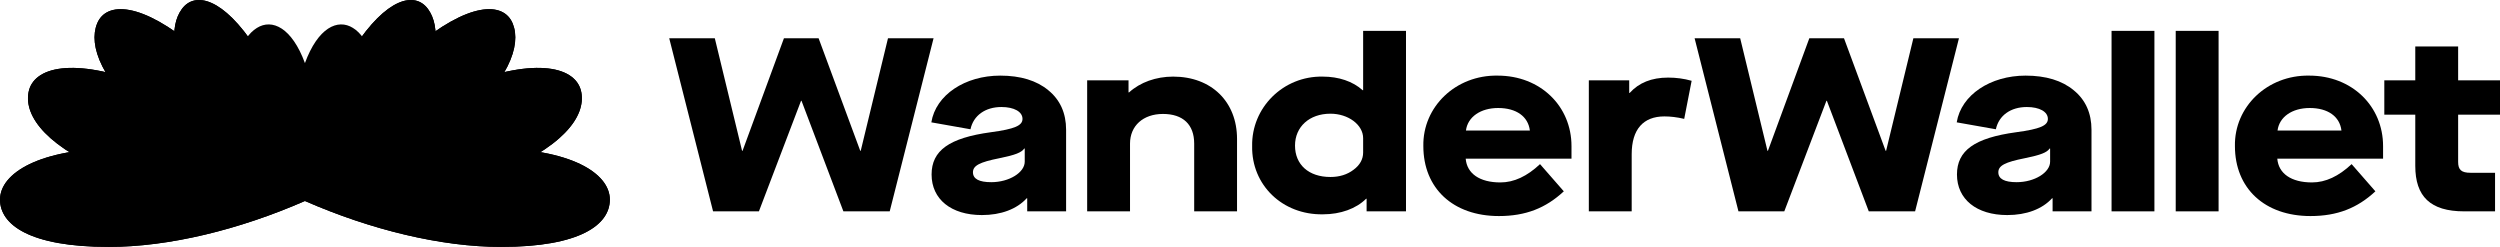 <?xml version="1.0" encoding="UTF-8"?>
<svg width="243px" height="24px" viewBox="0 0 243 24" version="1.1" xmlns="http://www.w3.org/2000/svg" xmlns:xlink="http://www.w3.org/1999/xlink">
    <title>logo_ww_horizontal</title>
    <defs>
        <linearGradient x1="46.081%" y1="46.697%" x2="0%" y2="50%" id="linearGradient-1">
            <stop stop-color="color(display-p3 1.000 1.000 1.000)" stop-opacity="0.5" offset="0%"></stop>
            <stop stop-color="color(display-p3 0.000 0.000 0.000)" stop-opacity="0.5" offset="100%"></stop>
        </linearGradient>
        <path d="M47.745,14.419 C55.462,14.419 59.277,16.846 59.277,19.401 C59.277,21.828 56.416,24 48.698,24 C42.889,24 36.039,22.339 29.622,19.529 C35.085,16.335 41.675,14.419 47.745,14.419 Z" id="path-2"></path>
        <linearGradient x1="46.081%" y1="42.567%" x2="0%" y2="50%" id="linearGradient-3">
            <stop stop-color="color(display-p3 1.000 1.000 1.000)" stop-opacity="0.5" offset="0%"></stop>
            <stop stop-color="color(display-p3 0.000 0.000 0.000)" stop-opacity="0.5" offset="100%"></stop>
        </linearGradient>
        <path d="M45.151,8.219 C52.153,5.505 56.049,6.507 56.506,8.975 C56.94,11.319 54.732,14.423 47.73,17.138 C42.459,19.181 35.947,19.987 29.622,19.529 C34.007,14.523 39.644,10.354 45.151,8.219 Z" id="path-4"></path>
        <linearGradient x1="46.081%" y1="23.756%" x2="0%" y2="50%" id="linearGradient-5">
            <stop stop-color="color(display-p3 1.000 1.000 1.000)" stop-opacity="0.5" offset="0%"></stop>
            <stop stop-color="color(display-p3 0.000 0.000 0.000)" stop-opacity="0.5" offset="100%"></stop>
        </linearGradient>
        <path d="M40.221,4.653 C45.494,0.198 48.949,0.092 49.841,2.299 C50.689,4.396 49.492,7.924 44.219,12.379 C40.249,15.733 34.989,18.253 29.623,19.529 C32.24,13.617 36.073,8.157 40.221,4.653 Z" id="path-6"></path>
        <linearGradient x1="48.337%" y1="18.354%" x2="28.784%" y2="50%" id="linearGradient-7">
            <stop stop-color="color(display-p3 1.000 1.000 1.000)" stop-opacity="0.5" offset="0%"></stop>
            <stop stop-color="color(display-p3 0.000 0.000 0.000)" stop-opacity="0.5" offset="100%"></stop>
        </linearGradient>
        <path d="M34.408,4.654 C37.544,-0.176 40.317,-0.885 41.606,0.882 C42.83,2.561 42.762,5.853 39.627,10.683 C37.267,14.319 33.647,17.457 29.623,19.529 C30.232,13.902 31.943,8.452 34.408,4.654 Z" id="path-8"></path>
        <path d="M18.122,14.419 C25.84,14.419 29.655,16.846 29.655,19.401 C29.655,21.828 26.793,24 19.076,24 C13.267,24 6.417,22.339 0,19.529 C5.463,16.335 12.053,14.419 18.122,14.419 Z" id="path-9"></path>
        <path d="M18.248,8.219 C25.25,5.505 29.145,6.507 29.602,8.975 C30.037,11.319 27.829,14.423 20.827,17.138 C15.556,19.181 9.043,19.987 2.719,19.529 C7.104,14.523 12.74,10.354 18.248,8.219 Z" id="path-10"></path>
        <path d="M19.786,4.653 C25.059,0.198 28.514,0.092 29.407,2.299 C30.254,4.396 29.058,7.924 23.785,12.379 C19.815,15.733 14.554,18.253 9.188,19.529 C11.805,13.617 15.639,8.157 19.786,4.653 Z" id="path-11"></path>
        <path d="M21.719,4.654 C24.854,-0.176 27.628,-0.885 28.916,0.882 C30.14,2.561 30.072,5.853 26.937,10.683 C24.577,14.319 20.957,17.457 16.933,19.529 C17.542,13.902 19.253,8.452 21.719,4.654 Z" id="path-12"></path>
    </defs>
    <g id="Web-2.0" stroke="none" stroke-width="1" fill="none" fill-rule="evenodd">
        <g id="web_new" transform="translate(-40, -40)">
            <g id="logo_ww_horizontal" transform="translate(40, 40)" fill-rule="nonzero">
                <g id="WanderWallet" transform="translate(65.049, 3)" fill="color(display-p3 0.078 0.722 0.651)">
                    <polygon id="Path" points="4.262 17.543 8.717 17.543 12.811 6.801 12.859 6.801 16.928 17.543 21.431 17.543 25.693 0.721 21.263 0.721 18.614 11.656 18.566 11.656 14.52 0.721 11.149 0.721 7.128 11.656 7.08 11.656 4.431 0.721 0 0.721"></polygon>
                    <path d="M25.501,13.963 C25.501,16.366 27.403,17.904 30.389,17.904 C32.243,17.904 33.784,17.327 34.748,16.27 L34.796,16.27 L34.796,17.543 L38.576,17.543 L38.576,9.613 C38.576,8.003 37.998,6.705 36.842,5.768 C35.711,4.83 34.145,4.35 32.171,4.35 C28.752,4.35 25.91,6.224 25.477,8.892 L29.281,9.565 C29.57,8.219 30.726,7.402 32.291,7.402 C33.519,7.402 34.338,7.858 34.338,8.555 C34.338,9.204 33.592,9.541 31.256,9.853 C27.21,10.406 25.501,11.632 25.501,13.963 Z M34.555,12.713 C34.555,13.77 33.038,14.708 31.304,14.708 C30.124,14.708 29.522,14.395 29.522,13.746 C29.522,13.097 30.172,12.761 32.099,12.377 C33.64,12.064 34.242,11.824 34.507,11.439 L34.555,11.439 L34.555,12.713 Z" id="Shape"></path>
                    <path d="M40.623,17.543 L44.789,17.543 L44.789,10.959 C44.789,9.228 46.065,8.075 47.992,8.075 C49.942,8.075 51.026,9.108 51.026,10.959 L51.026,17.543 L55.191,17.543 L55.191,10.502 C55.191,6.897 52.711,4.446 48.979,4.446 C47.317,4.446 45.776,4.999 44.693,5.984 L44.644,5.984 L44.644,4.806 L40.623,4.806 L40.623,17.543 Z" id="Path"></path>
                    <path d="M56.66,11.199 C56.588,14.972 59.598,17.904 63.547,17.832 C65.257,17.832 66.774,17.279 67.737,16.318 L67.785,16.318 L67.785,17.543 L71.614,17.543 L71.614,0 L67.448,0 L67.448,5.768 L67.4,5.768 C66.437,4.903 65.064,4.446 63.523,4.446 C59.67,4.374 56.588,7.474 56.66,11.199 Z M67.448,11.824 C67.448,12.473 67.135,13.049 66.509,13.506 C65.907,13.963 65.161,14.203 64.27,14.203 C62.151,14.203 60.826,13.001 60.826,11.151 C60.826,9.324 62.223,8.051 64.27,8.051 C66.003,8.051 67.448,9.132 67.448,10.43 L67.448,11.824 Z" id="Shape"></path>
                    <path d="M73.3,11.199 C73.3,15.308 76.189,18 80.644,18 C83.245,18 85.195,17.231 86.953,15.597 L84.641,12.953 C83.389,14.131 82.113,14.732 80.789,14.732 C78.766,14.732 77.538,13.866 77.417,12.425 L87.7,12.425 L87.7,11.199 C87.7,7.33 84.69,4.35 80.524,4.35 C76.454,4.278 73.227,7.378 73.3,11.199 Z M77.441,9.685 C77.61,8.363 78.862,7.498 80.572,7.498 C82.33,7.498 83.486,8.315 83.654,9.685 L77.441,9.685 Z" id="Shape"></path>
                    <path d="M89.385,17.543 L93.551,17.543 L93.551,11.992 C93.551,9.565 94.683,8.315 96.73,8.315 C97.307,8.315 97.958,8.387 98.656,8.555 L99.378,4.854 C98.632,4.638 97.861,4.542 97.091,4.542 C95.477,4.542 94.249,5.047 93.358,6.032 L93.31,6.032 L93.31,4.806 L89.385,4.806 L89.385,17.543 Z" id="Path"></path>
                    <polygon id="Path" points="103.929 17.543 108.384 17.543 112.478 6.801 112.526 6.801 116.596 17.543 121.099 17.543 125.361 0.721 120.93 0.721 118.281 11.656 118.233 11.656 114.188 0.721 110.816 0.721 106.795 11.656 106.747 11.656 104.098 0.721 99.667 0.721"></polygon>
                    <path d="M125.168,13.963 C125.168,16.366 127.07,17.904 130.056,17.904 C131.91,17.904 133.452,17.327 134.415,16.27 L134.463,16.27 L134.463,17.543 L138.244,17.543 L138.244,9.613 C138.244,8.003 137.666,6.705 136.51,5.768 C135.378,4.83 133.813,4.35 131.838,4.35 C128.419,4.35 125.577,6.224 125.144,8.892 L128.949,9.565 C129.238,8.219 130.393,7.402 131.959,7.402 C133.187,7.402 134.005,7.858 134.005,8.555 C134.005,9.204 133.259,9.541 130.923,9.853 C126.878,10.406 125.168,11.632 125.168,13.963 Z M134.222,12.713 C134.222,13.77 132.705,14.708 130.971,14.708 C129.791,14.708 129.189,14.395 129.189,13.746 C129.189,13.097 129.84,12.761 131.766,12.377 C133.307,12.064 133.909,11.824 134.174,11.439 L134.222,11.439 L134.222,12.713 Z" id="Shape"></path>
                    <polygon id="Path" points="140.194 17.543 144.36 17.543 144.36 0 140.194 0"></polygon>
                    <polygon id="Path" points="146.431 17.543 150.597 17.543 150.597 0 146.431 0"></polygon>
                    <path d="M152.186,11.199 C152.186,15.308 155.075,18 159.53,18 C162.131,18 164.081,17.231 165.839,15.597 L163.528,12.953 C162.275,14.131 160.999,14.732 159.675,14.732 C157.652,14.732 156.424,13.866 156.304,12.425 L166.586,12.425 L166.586,11.199 C166.586,7.33 163.576,4.35 159.41,4.35 C155.34,4.278 152.114,7.378 152.186,11.199 Z M156.328,9.685 C156.496,8.363 157.748,7.498 159.458,7.498 C161.216,7.498 162.372,8.315 162.54,9.685 L156.328,9.685 Z" id="Shape"></path>
                    <path d="M177.952,8.147 L177.952,4.806 L173.882,4.806 L173.882,1.514 L169.716,1.514 L169.716,4.806 L166.706,4.806 L166.706,8.147 L169.716,8.147 L169.716,13.121 C169.716,16.101 171.185,17.543 174.46,17.543 L177.47,17.543 L177.47,13.794 L175.086,13.794 C174.195,13.794 173.882,13.506 173.882,12.737 L173.882,8.147 L177.952,8.147 Z" id="Path"></path>
                </g>
                <g id="Group-16" transform="translate(-0, -0)">
                    <g id="logo_colour-copy-9" transform="translate(0, 0)">
                        <path d="M34.307,2.715 C35.854,3.683 36.779,6.167 35.539,10.53 C34.61,13.797 32.467,16.991 29.666,19.492 L29.655,19.53 C29.649,19.525 29.644,19.52 29.639,19.516 L29.622,19.53 L29.611,19.491 C26.81,16.991 24.668,13.797 23.739,10.53 C22.498,6.167 23.423,3.683 24.97,2.715 C26.45,1.788 28.37,2.686 29.639,6.132 C30.907,2.686 32.827,1.788 34.307,2.715 Z" id="cernter" fill="color(display-p3 0.118 0.251 0.686)"></path>
                        <g id="red_R">
                            <use fill="color(display-p3 0.863 0.149 0.149)" xlink:href="#path-2"></use>
                            <use fill-opacity="0.1" fill="url(#linearGradient-1)" style="mix-blend-mode: multiply;" xlink:href="#path-2"></use>
                        </g>
                        <g id="blue_R">
                            <use fill="color(display-p3 0.376 0.647 0.980)" xlink:href="#path-4"></use>
                            <use fill-opacity="0.1" fill="url(#linearGradient-3)" style="mix-blend-mode: multiply;" xlink:href="#path-4"></use>
                        </g>
                        <g id="yellow_R">
                            <use fill="color(display-p3 0.984 0.749 0.141)" xlink:href="#path-6"></use>
                            <use fill-opacity="0.1" fill="url(#linearGradient-5)" style="mix-blend-mode: multiply;" xlink:href="#path-6"></use>
                        </g>
                        <g id="gren_R">
                            <use fill="color(display-p3 0.086 0.639 0.290)" xlink:href="#path-8"></use>
                            <use fill-opacity="0.1" fill="url(#linearGradient-7)" style="mix-blend-mode: multiply;" xlink:href="#path-8"></use>
                        </g>
                        <g id="red_L" transform="translate(14.828, 19.21) scale(-1, 1) translate(-14.828, -19.21)">
                            <use fill="color(display-p3 0.863 0.149 0.149)" xlink:href="#path-9"></use>
                            <use fill-opacity="0.1" fill="url(#linearGradient-1)" style="mix-blend-mode: multiply;" xlink:href="#path-9"></use>
                        </g>
                        <g id="blue_L" transform="translate(16.187, 13.126) scale(-1, 1) translate(-16.187, -13.126)">
                            <use fill="color(display-p3 0.376 0.647 0.980)" xlink:href="#path-10"></use>
                            <use fill-opacity="0.1" fill="url(#linearGradient-3)" style="mix-blend-mode: multiply;" xlink:href="#path-10"></use>
                        </g>
                        <g id="yellow_L" transform="translate(19.421, 10.21) scale(-1, 1) translate(-19.421, -10.21)">
                            <use fill="color(display-p3 0.984 0.749 0.141)" xlink:href="#path-11"></use>
                            <use fill-opacity="0.1" fill="url(#linearGradient-5)" style="mix-blend-mode: multiply;" xlink:href="#path-11"></use>
                        </g>
                        <g id="green_L" transform="translate(23.294, 9.765) scale(-1, 1) translate(-23.294, -9.765)">
                            <use fill="color(display-p3 0.086 0.639 0.290)" xlink:href="#path-12"></use>
                            <use fill-opacity="0.1" fill="url(#linearGradient-7)" style="mix-blend-mode: multiply;" xlink:href="#path-12"></use>
                        </g>
                    </g>
                </g>
            </g>
        </g>
    </g>
</svg>